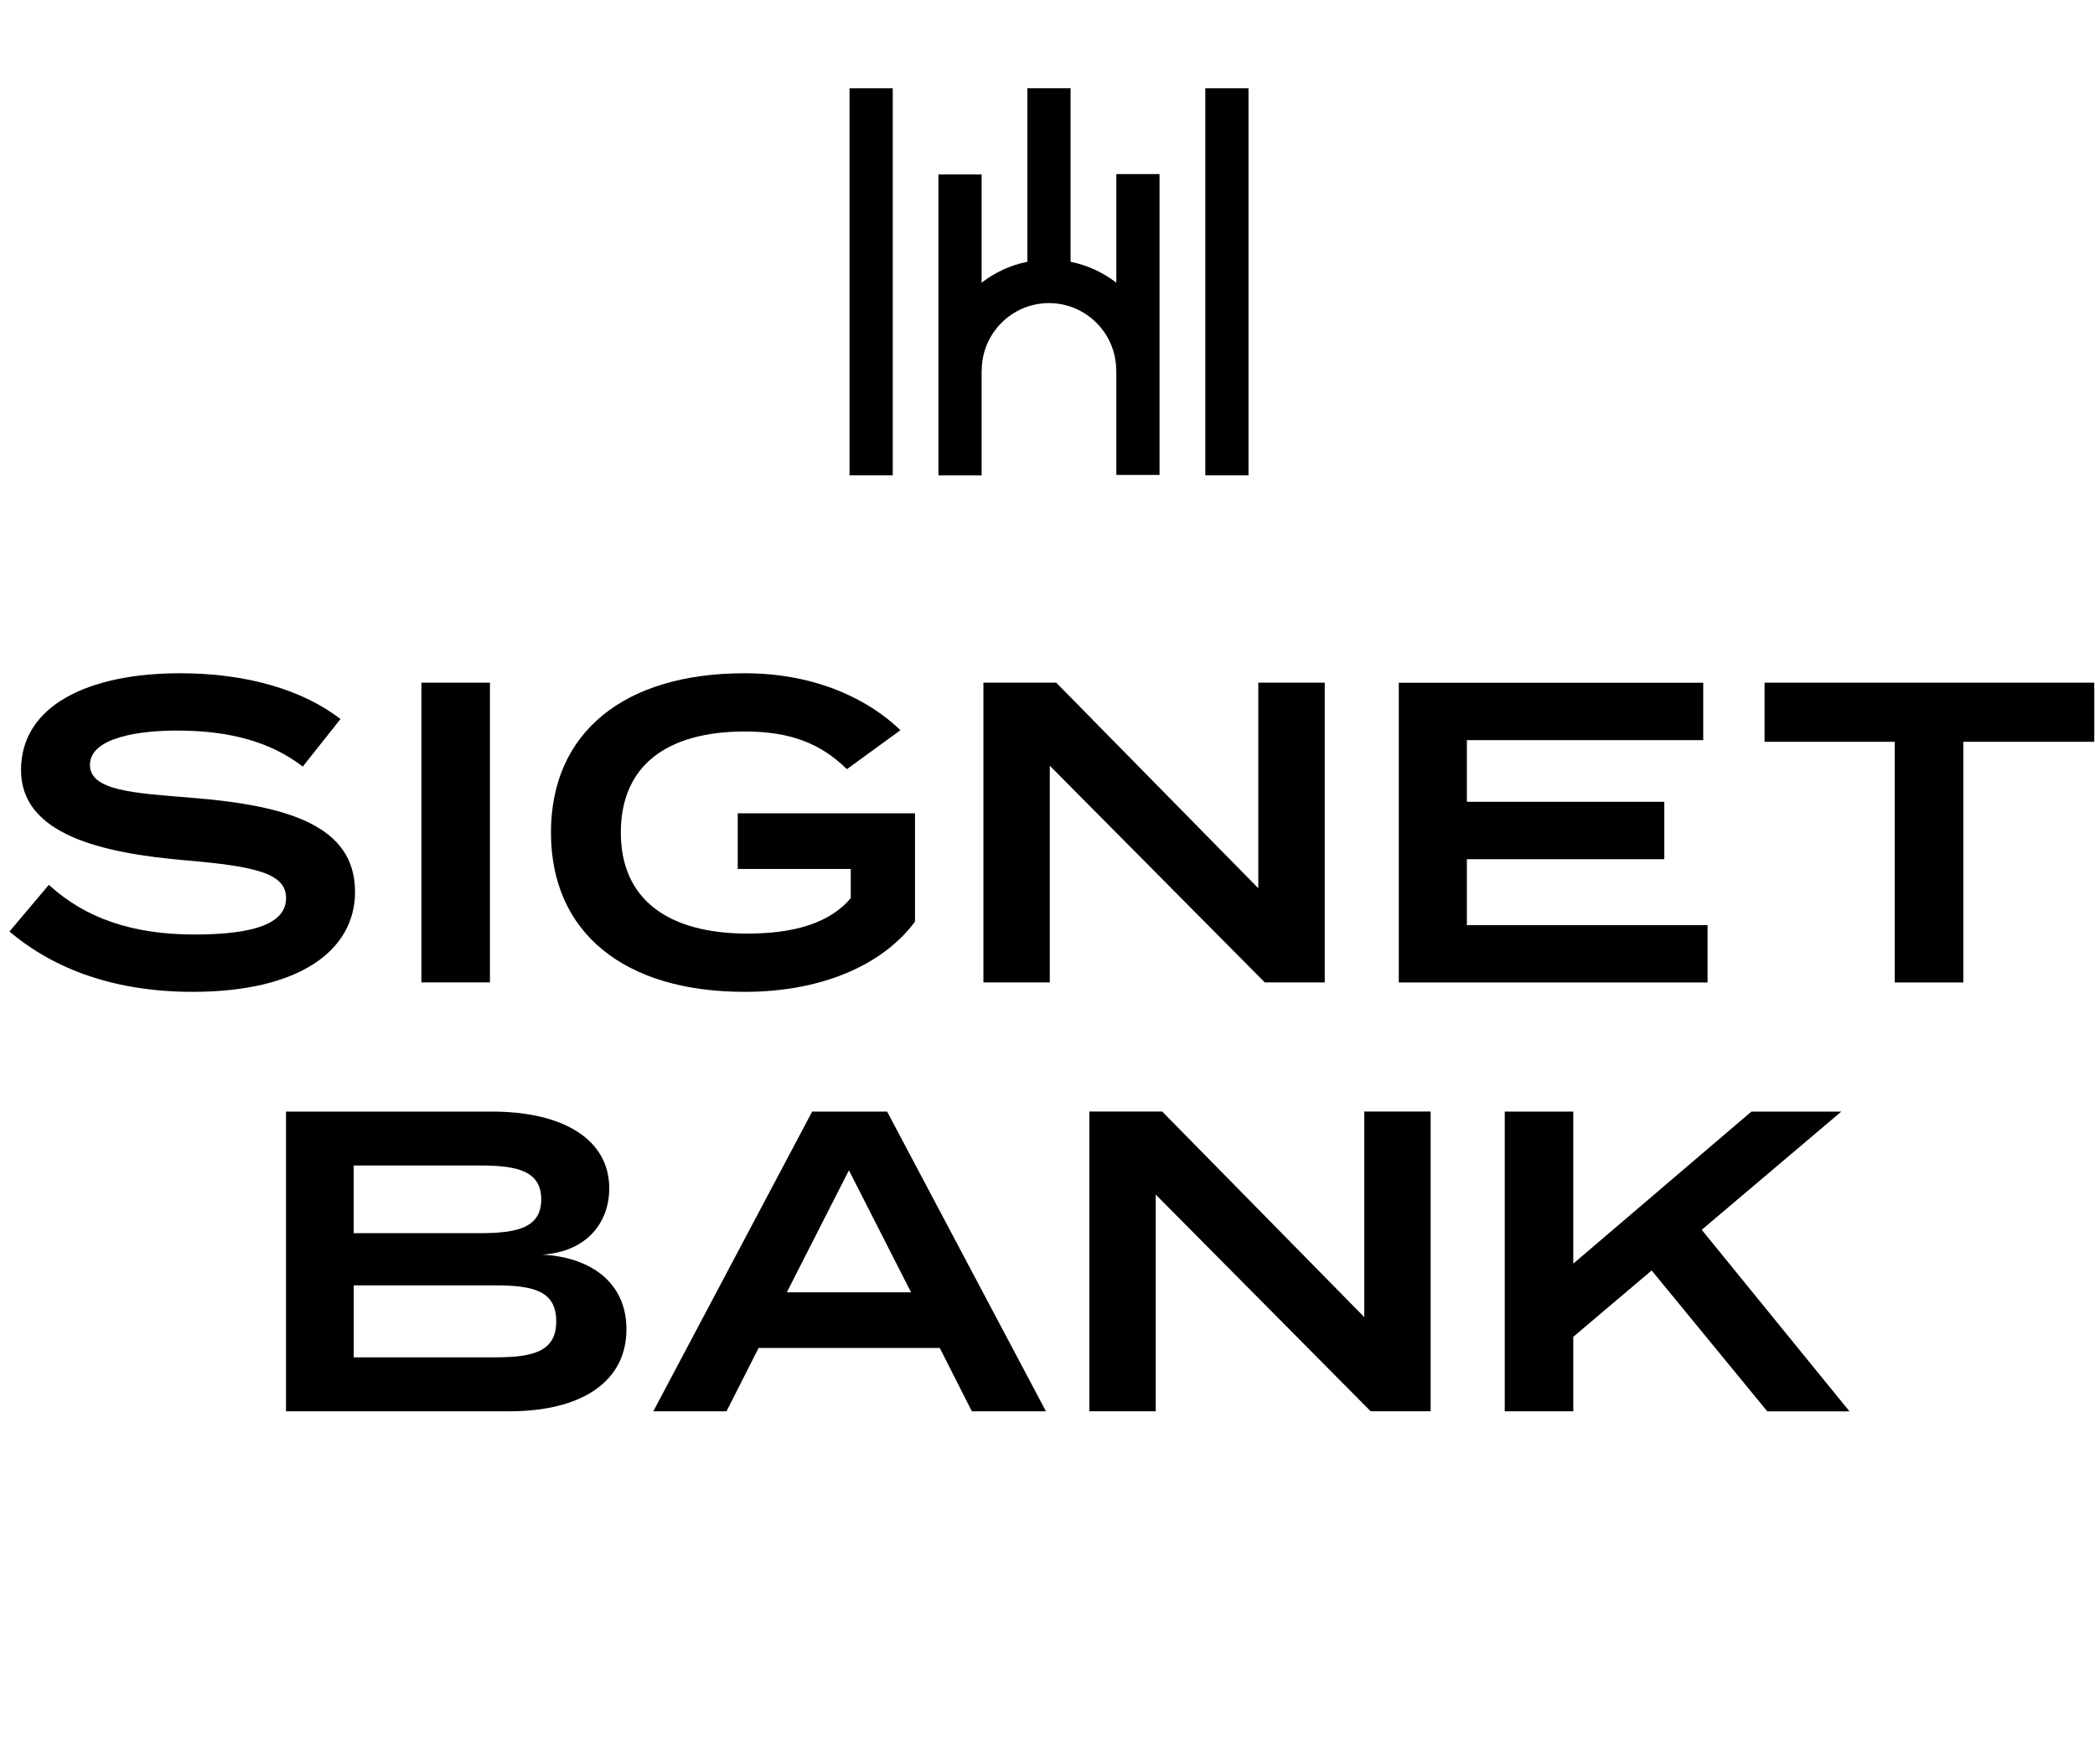 <svg width="95" height="80" viewBox="0 0 95 80" fill="none" xmlns="http://www.w3.org/2000/svg">
<path d="M56.615 4.002H54.656V21.555H56.615V4.002Z" fill="black"/>
<path d="M42.555 21.555H44.513V16.798H44.518C44.518 15.115 45.887 13.744 47.567 13.744C49.247 13.744 50.616 15.115 50.616 16.798H50.621V21.537H52.58V7.894H50.621V12.819C50.02 12.355 49.314 12.025 48.546 11.87V4H46.588V11.87C45.817 12.023 45.111 12.355 44.513 12.819V7.912H42.555V16.03V21.553V21.555Z" fill="black"/>
<path d="M40.482 4.002H38.523V21.555H40.482V4.002Z" fill="black"/>
<path d="M16.101 40.433C16.101 43.113 13.557 44.976 8.741 44.976C5.303 44.976 2.507 44.005 0.43 42.239L2.216 40.123C3.886 41.657 6.04 42.376 8.818 42.376C11.596 42.376 12.972 41.85 12.972 40.724C12.972 39.598 11.576 39.286 8.447 39.015C4.563 38.685 0.953 37.83 0.953 34.918C0.953 32.005 3.981 30.529 8.176 30.529C11.148 30.529 13.71 31.266 15.439 32.606L13.73 34.76C12.235 33.614 10.39 33.15 8.176 33.129C6.331 33.108 4.079 33.441 4.079 34.683C4.079 35.848 6.022 35.964 8.72 36.178C13.05 36.528 16.098 37.441 16.098 40.43L16.101 40.433Z" fill="black"/>
<path d="M19.109 44.548V30.956H22.217V44.548H19.109Z" fill="black"/>
<path d="M41.491 41.791C40.133 43.636 37.452 44.976 33.762 44.976C28.306 44.976 24.984 42.296 24.984 37.752C24.984 33.209 28.304 30.529 33.762 30.529C37.102 30.529 39.47 31.792 40.831 33.111L38.403 34.879C37.218 33.714 35.839 33.17 33.783 33.17C30.229 33.17 28.152 34.724 28.152 37.752C28.152 40.781 30.288 42.334 33.899 42.334C35.937 42.334 37.607 41.889 38.579 40.724V39.404H33.453V36.879H41.491V41.791Z" fill="black"/>
<path d="M60.072 30.956V44.548H57.353L47.604 34.722V44.548H44.594V30.956H47.895L57.059 40.278V30.956H60.069H60.072Z" fill="black"/>
<path d="M77.431 41.948V44.551H63.43V30.959H77.235V33.562H66.517V36.358H75.47V38.961H66.517V41.95H77.431V41.948Z" fill="black"/>
<path d="M94.971 33.637H89.028V44.551H85.92V33.637H80.016V30.956H94.968V33.637H94.971Z" fill="black"/>
<path d="M28.408 60.268C28.408 62.675 26.349 63.997 23.086 63.997H12.969V50.406H22.308C25.571 50.406 27.627 51.687 27.627 53.882C27.627 55.436 26.617 56.756 24.599 56.892C26.736 57.008 28.406 58.116 28.406 60.271L28.408 60.268ZM16.038 55.918H21.806C23.496 55.918 24.543 55.648 24.543 54.385C24.543 53.122 23.494 52.851 21.806 52.851H16.038V55.921V55.918ZM25.223 59.918C25.223 58.539 24.195 58.286 22.447 58.286H16.041V61.549H22.447C24.195 61.549 25.223 61.279 25.223 59.918Z" fill="black"/>
<path d="M42.614 61.124H34.4L32.944 63.997H29.625L36.828 50.406H40.227L47.43 63.997H44.07L42.614 61.124ZM41.312 58.601L38.495 53.068L35.679 58.601H41.31H41.312Z" fill="black"/>
<path d="M64.874 50.403V63.995H62.155L52.408 54.169V63.995H49.398V50.403H52.7L61.864 59.725V50.403H64.874Z" fill="black"/>
<path d="M80.138 63.997L74.896 57.609L71.342 60.619V63.997H68.234V50.406H71.342V57.3L79.419 50.406H83.496L77.167 55.766L83.867 64H80.138V63.997Z" fill="black"/>
</svg>
